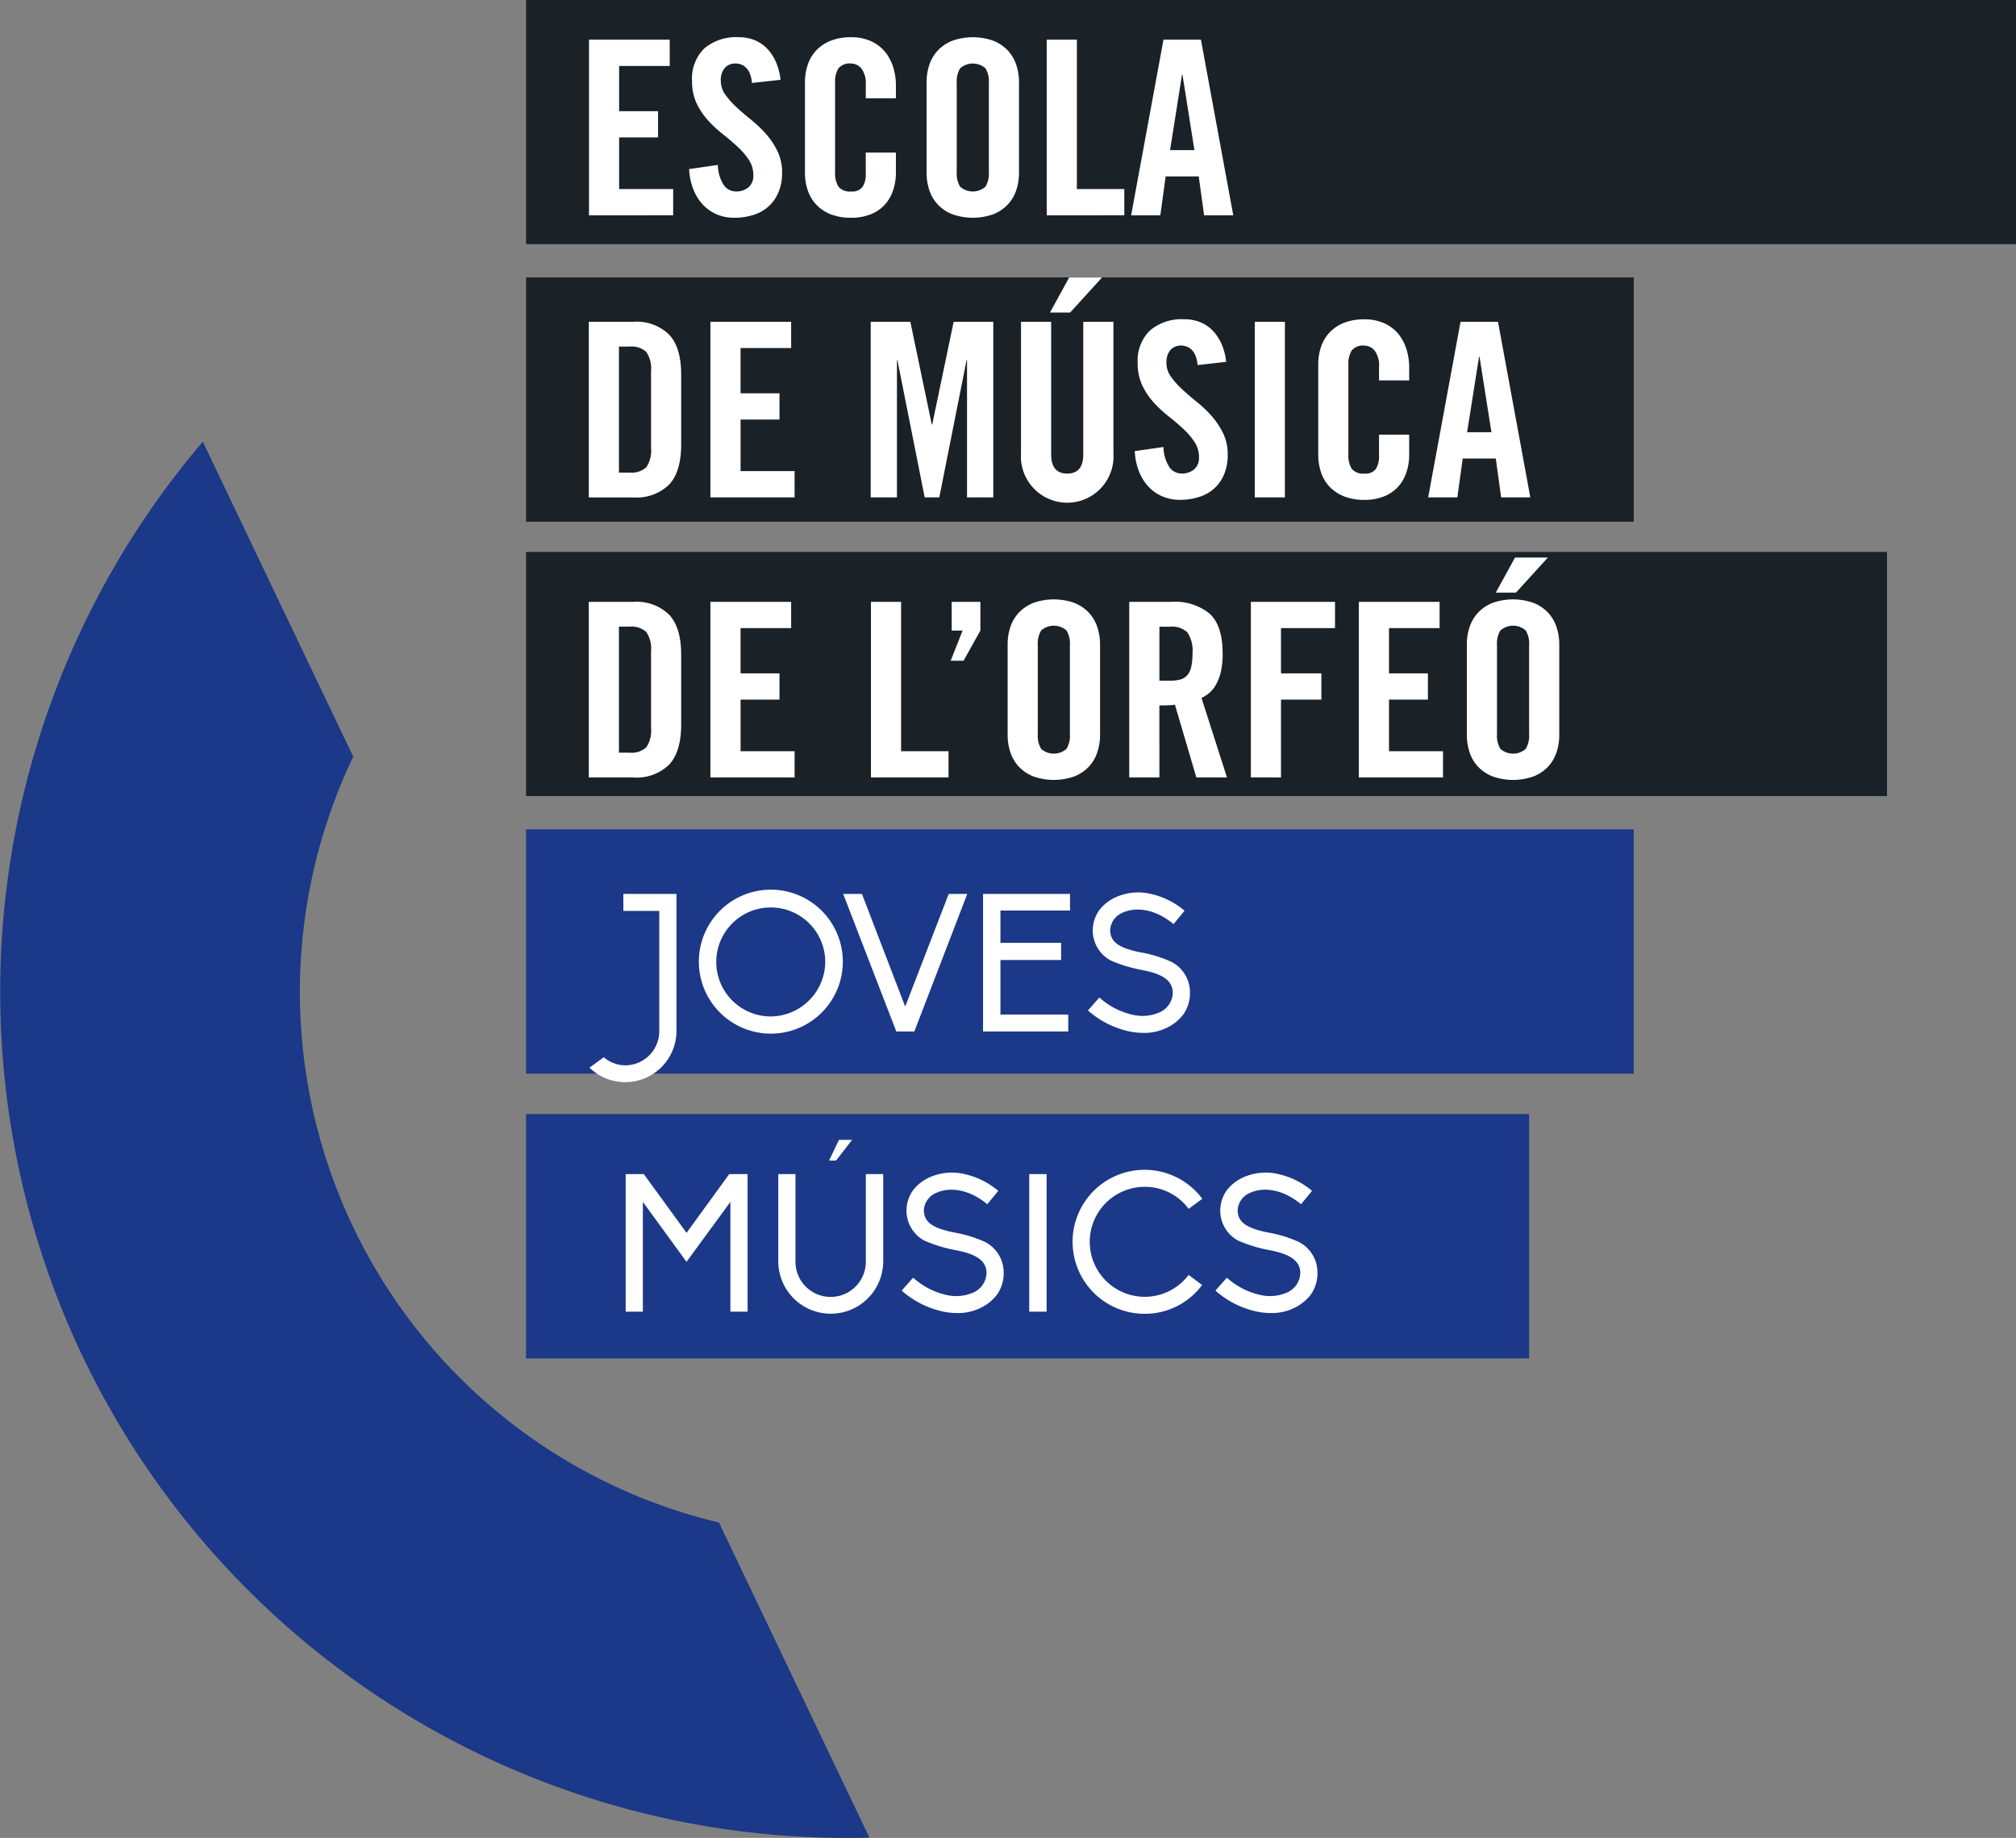 <svg xmlns="http://www.w3.org/2000/svg" width="268.719" height="244.953" viewBox="0 0 268.719 244.953"><rect x="0" y="0" width="268.719" height="244.953" fill="#808080" stroke="none"/><defs><style>.a{fill:#1c3888;}.b{fill:#1a2127;}.c{fill:#fff;}</style></defs><path class="a" d="M59.619,232.3a112.878,112.878,0,0,0,104.864,64.122l-20.06-42A72.691,72.691,0,0,1,95.679,152.356L75.629,110.375A112.977,112.977,0,0,0,59.619,232.3Z" transform="translate(-48.595 -51.508)"/><rect class="b" width="198.6" height="32.537" transform="translate(70.119)"/><rect class="b" width="147.646" height="32.563" transform="translate(70.119 36.971)"/><rect class="b" width="181.402" height="32.537" transform="translate(70.119 73.564)"/><rect class="a" width="147.646" height="32.563" transform="translate(70.119 110.535)"/><rect class="a" width="133.701" height="32.563" transform="translate(70.119 148.485)"/><g transform="translate(60.287 4.963)"><path class="c" d="M121.187,93.482V70.074H131.95v3.5h-6.743v6.03h5.188v3.5h-5.188V89.98h7.2v3.5Z" transform="translate(-102.967 -69.748)"/><path class="c" d="M139.6,75.926a4.215,4.215,0,0,0-.277-1.25,2.286,2.286,0,0,0-.518-.794,1.925,1.925,0,0,0-.663-.421,2,2,0,0,0-.681-.129,1.86,1.86,0,0,0-1.492.6,2.517,2.517,0,0,0-.52,1.7,3.107,3.107,0,0,0,.6,1.848,11.033,11.033,0,0,0,1.508,1.686q.907.844,1.977,1.7a15.783,15.783,0,0,1,1.978,1.9,10.031,10.031,0,0,1,1.506,2.287,6.441,6.441,0,0,1,.6,2.836,6.6,6.6,0,0,1-.471,2.578,5.316,5.316,0,0,1-1.3,1.88,5.4,5.4,0,0,1-2.011,1.151,8.2,8.2,0,0,1-2.576.39,5.819,5.819,0,0,1-2.5-.518,5.492,5.492,0,0,1-1.864-1.411,6.569,6.569,0,0,1-1.183-2.059,8.479,8.479,0,0,1-.487-2.5l3.826-.552a5.114,5.114,0,0,0,.778,2.659,1.951,1.951,0,0,0,1.622.875,2.514,2.514,0,0,0,1.686-.552,1.966,1.966,0,0,0,.647-1.587,3.684,3.684,0,0,0-.6-2.075,9.706,9.706,0,0,0-1.508-1.751q-.907-.844-1.978-1.687a16.057,16.057,0,0,1-1.977-1.847,9.345,9.345,0,0,1-1.508-2.269,6.817,6.817,0,0,1-.6-2.951,5.623,5.623,0,0,1,1.621-4.329,6.516,6.516,0,0,1,4.6-1.508,5.5,5.5,0,0,1,2.2.423,4.843,4.843,0,0,1,1.67,1.183,6.24,6.24,0,0,1,1.135,1.8,7.973,7.973,0,0,1,.568,2.269Z" transform="translate(-99.657 -69.829)"/><path class="c" d="M150.948,77.968V76.152A3.243,3.243,0,0,0,150.364,74,1.765,1.765,0,0,0,149,73.332a1.947,1.947,0,0,0-1.686.631,3.377,3.377,0,0,0-.455,1.962V87.791a3.38,3.38,0,0,0,.455,1.962,1.951,1.951,0,0,0,1.686.631,1.714,1.714,0,0,0,1.522-.617,3.068,3.068,0,0,0,.423-1.75V85.2h4.02v2.691a7.231,7.231,0,0,1-.374,2.335,5.4,5.4,0,0,1-1.1,1.913,5.069,5.069,0,0,1-1.864,1.28,6.845,6.845,0,0,1-2.626.471,7.242,7.242,0,0,1-2.74-.471,5.361,5.361,0,0,1-1.913-1.28,5.172,5.172,0,0,1-1.135-1.913,7.231,7.231,0,0,1-.372-2.335V75.827a7.229,7.229,0,0,1,.372-2.333,5.172,5.172,0,0,1,1.135-1.913,5.381,5.381,0,0,1,1.913-1.282,7.242,7.242,0,0,1,2.74-.471,6.266,6.266,0,0,1,2.626.52,5.192,5.192,0,0,1,1.864,1.395,5.981,5.981,0,0,1,1.1,2.042,8.045,8.045,0,0,1,.374,2.463v1.719Z" transform="translate(-95.833 -69.829)"/><path class="c" d="M155.035,75.827a7.229,7.229,0,0,1,.374-2.333,5.155,5.155,0,0,1,1.135-1.913,5.363,5.363,0,0,1,1.912-1.282,8.212,8.212,0,0,1,5.48,0,5.375,5.375,0,0,1,1.912,1.282,5.172,5.172,0,0,1,1.135,1.913,7.229,7.229,0,0,1,.372,2.333V87.888a7.231,7.231,0,0,1-.372,2.335,5.172,5.172,0,0,1-1.135,1.913,5.355,5.355,0,0,1-1.912,1.28,8.211,8.211,0,0,1-5.48,0,5.343,5.343,0,0,1-1.912-1.28,5.155,5.155,0,0,1-1.135-1.913,7.231,7.231,0,0,1-.374-2.335Zm4.02,11.964a3.39,3.39,0,0,0,.455,1.962,2.566,2.566,0,0,0,3.371,0,3.4,3.4,0,0,0,.455-1.962V75.926a3.4,3.4,0,0,0-.455-1.962,2.566,2.566,0,0,0-3.371,0,3.387,3.387,0,0,0-.455,1.962Z" transform="translate(-91.816 -69.829)"/><path class="c" d="M167.083,93.482V70.074H171.1V89.98h6.323v3.5Z" transform="translate(-87.847 -69.748)"/><path class="c" d="M179.435,93.482h-3.89l4.311-23.408h4.993l4.311,23.408h-3.89l-.714-5.187h-4.408Zm1.3-8.689h3.243l-1.589-10.051h-.065Z" transform="translate(-85.059 -69.748)"/></g><g transform="translate(78.481 36.985)"><path class="c" d="M107.628,98.354h5.965a6.187,6.187,0,0,1,4.75,1.719q1.605,1.719,1.6,5.35v9.272q0,3.633-1.6,5.35a6.183,6.183,0,0,1-4.75,1.719h-5.965Zm4.02,20.1h1.395a2.913,2.913,0,0,0,2.253-.713,3.918,3.918,0,0,0,.631-2.561V104.936a3.925,3.925,0,0,0-.631-2.562,2.919,2.919,0,0,0-2.253-.713h-1.395Z" transform="translate(-107.628 -92.454)"/><path class="c" d="M119.822,121.763V98.354h10.763v3.5h-6.743v6.03h5.188v3.5h-5.187v6.873h7.2v3.5Z" transform="translate(-103.611 -92.454)"/><path class="c" d="M152.234,98.354v23.409h-3.5V103.478h-.064l-3.632,18.285H143.09l-3.631-18.285h-.065v18.285h-3.5V98.354h5.285l2.853,13.683h.065l2.854-13.683Z" transform="translate(-98.317 -92.454)"/><path class="c" d="M150.963,99.816h4.02v17.671q0,2.561,2.14,2.561t2.139-2.561V99.816h4.02v17.509a6.175,6.175,0,1,1-12.32,0Zm6.549-1.231h-2.691l2.562-4.669h4.377Z" transform="translate(-93.351 -93.916)"/><path class="c" d="M170.741,104.205a4.2,4.2,0,0,0-.277-1.247,2.28,2.28,0,0,0-.518-.8,1.925,1.925,0,0,0-.663-.421,2,2,0,0,0-.681-.13,1.866,1.866,0,0,0-1.492.6,2.523,2.523,0,0,0-.52,1.7,3.11,3.11,0,0,0,.6,1.848,10.972,10.972,0,0,0,1.508,1.686q.907.844,1.977,1.7a15.582,15.582,0,0,1,1.978,1.9,10.109,10.109,0,0,1,1.506,2.285,6.451,6.451,0,0,1,.6,2.837,6.6,6.6,0,0,1-.471,2.578,5.333,5.333,0,0,1-1.3,1.881,5.436,5.436,0,0,1-2.011,1.15,8.2,8.2,0,0,1-2.576.39,5.8,5.8,0,0,1-2.5-.52,5.472,5.472,0,0,1-1.864-1.409,6.555,6.555,0,0,1-1.183-2.059,8.478,8.478,0,0,1-.487-2.5l3.826-.55a5.1,5.1,0,0,0,.778,2.658,1.948,1.948,0,0,0,1.622.876,2.514,2.514,0,0,0,1.686-.552,1.968,1.968,0,0,0,.647-1.589,3.69,3.69,0,0,0-.6-2.075,9.793,9.793,0,0,0-1.508-1.75q-.907-.844-1.978-1.686a15.977,15.977,0,0,1-1.977-1.849,9.339,9.339,0,0,1-1.508-2.268,6.811,6.811,0,0,1-.6-2.95,5.617,5.617,0,0,1,1.621-4.329,6.51,6.51,0,0,1,4.6-1.508,5.5,5.5,0,0,1,2.2.421,4.843,4.843,0,0,1,1.67,1.183,6.211,6.211,0,0,1,1.135,1.8,7.962,7.962,0,0,1,.568,2.269Z" transform="translate(-89.592 -92.534)"/><path class="c" d="M174.4,121.763V98.354h4.02v23.409Z" transform="translate(-85.631 -92.454)"/><path class="c" d="M188.868,106.249v-1.816a3.231,3.231,0,0,0-.584-2.155,1.764,1.764,0,0,0-1.361-.666,1.947,1.947,0,0,0-1.686.633,3.386,3.386,0,0,0-.453,1.961v11.867a3.38,3.38,0,0,0,.453,1.961,1.944,1.944,0,0,0,1.686.633,1.715,1.715,0,0,0,1.524-.616,3.076,3.076,0,0,0,.421-1.751v-2.821h4.02v2.691a7.273,7.273,0,0,1-.372,2.335,5.437,5.437,0,0,1-1.1,1.913,5.075,5.075,0,0,1-1.865,1.28,6.81,6.81,0,0,1-2.626.471,7.225,7.225,0,0,1-2.74-.471,5.355,5.355,0,0,1-1.912-1.28,5.165,5.165,0,0,1-1.135-1.913,7.236,7.236,0,0,1-.372-2.335V104.108a7.242,7.242,0,0,1,.372-2.335,5.16,5.16,0,0,1,1.135-1.912,5.355,5.355,0,0,1,1.912-1.28,7.226,7.226,0,0,1,2.74-.471,6.257,6.257,0,0,1,2.626.518,5.209,5.209,0,0,1,1.865,1.393,6.054,6.054,0,0,1,1.1,2.042,8.1,8.1,0,0,1,.372,2.466v1.718Z" transform="translate(-83.534 -92.534)"/><path class="c" d="M195.677,121.763h-3.89L196.1,98.354h4.993l4.311,23.409h-3.89l-.714-5.187h-4.408Zm1.3-8.689h3.243l-1.589-10.049h-.065Z" transform="translate(-79.902 -92.454)"/></g><g transform="translate(78.481 74.312)"><g transform="translate(0 0)"><path class="c" d="M107.628,126.431h5.965a6.187,6.187,0,0,1,4.75,1.718q1.605,1.719,1.6,5.348v9.273q0,3.633-1.6,5.351a6.192,6.192,0,0,1-4.75,1.718h-5.965Zm4.02,20.1h1.395a2.918,2.918,0,0,0,2.253-.714,3.922,3.922,0,0,0,.631-2.562V133.012a3.922,3.922,0,0,0-.631-2.562,2.918,2.918,0,0,0-2.253-.713h-1.395Z" transform="translate(-107.628 -120.53)"/><path class="c" d="M119.822,149.839V126.431h10.763v3.5h-6.743v6.032h5.188v3.5h-5.187v6.873h7.2v3.5Z" transform="translate(-103.611 -120.53)"/><path class="c" d="M135.917,149.839V126.431h4.02v19.906h6.322v3.5Z" transform="translate(-98.308 -120.53)"/><path class="c" d="M147.871,130.256l-2.239,4.02h-1.718l1.589-4.02h-1.458v-3.825h3.826Z" transform="translate(-95.673 -120.53)"/><path class="c" d="M149.622,132.184a7.242,7.242,0,0,1,.372-2.335,5.16,5.16,0,0,1,1.135-1.912,5.346,5.346,0,0,1,1.912-1.282,8.211,8.211,0,0,1,5.48,0,5.375,5.375,0,0,1,1.913,1.282,5.193,5.193,0,0,1,1.134,1.912,7.243,7.243,0,0,1,.374,2.335v12.061a7.237,7.237,0,0,1-.374,2.335,5.187,5.187,0,0,1-1.134,1.913,5.389,5.389,0,0,1-1.913,1.28,8.211,8.211,0,0,1-5.48,0,5.36,5.36,0,0,1-1.912-1.28,5.154,5.154,0,0,1-1.135-1.913,7.236,7.236,0,0,1-.372-2.335Zm4.02,11.964a3.383,3.383,0,0,0,.453,1.961,2.562,2.562,0,0,0,3.371,0,3.382,3.382,0,0,0,.455-1.961V132.281a3.382,3.382,0,0,0-.455-1.961,2.566,2.566,0,0,0-3.371,0,3.383,3.383,0,0,0-.453,1.961Z" transform="translate(-93.793 -120.61)"/><path class="c" d="M165.835,149.839h-4.02V126.431h5.641a7.253,7.253,0,0,1,5.09,1.589q1.719,1.587,1.718,5.315a10.492,10.492,0,0,1-.242,2.433,6.36,6.36,0,0,1-.649,1.7,4.107,4.107,0,0,1-1.929,1.767l3.4,10.6h-4.085l-2.853-9.694a7.067,7.067,0,0,1-.957.081c-.378.012-.75.016-1.118.016Zm0-12.9h1.426a5.1,5.1,0,0,0,1.379-.162,1.851,1.851,0,0,0,.924-.584,2.646,2.646,0,0,0,.518-1.119,7.823,7.823,0,0,0,.162-1.735,4.364,4.364,0,0,0-.681-2.836,2.968,2.968,0,0,0-2.3-.762h-1.426Z" transform="translate(-89.776 -120.53)"/><path class="c" d="M174.009,149.839V126.431h11.217v3.5h-7.2v6.032h5.383v3.5h-5.383v10.375Z" transform="translate(-85.759 -120.53)"/><path class="c" d="M184.836,149.839V126.431H195.6v3.5h-6.744v6.032h5.187v3.5h-5.187v6.873h7.2v3.5Z" transform="translate(-82.192 -120.53)"/><path class="c" d="M195.664,133.566a7.242,7.242,0,0,1,.372-2.335,5.159,5.159,0,0,1,1.135-1.912,5.346,5.346,0,0,1,1.912-1.282,8.211,8.211,0,0,1,5.48,0,5.375,5.375,0,0,1,1.913,1.282,5.214,5.214,0,0,1,1.135,1.912,7.278,7.278,0,0,1,.372,2.335v12.061a7.272,7.272,0,0,1-.372,2.335,5.208,5.208,0,0,1-1.135,1.913,5.39,5.39,0,0,1-1.913,1.28,8.211,8.211,0,0,1-5.48,0,5.36,5.36,0,0,1-1.912-1.28,5.154,5.154,0,0,1-1.135-1.913,7.237,7.237,0,0,1-.372-2.335Zm6.549-6.905h-2.691l2.562-4.669h4.377Zm-2.529,18.869a3.383,3.383,0,0,0,.453,1.961,2.562,2.562,0,0,0,3.371,0,3.382,3.382,0,0,0,.455-1.961V133.663a3.382,3.382,0,0,0-.455-1.961,2.566,2.566,0,0,0-3.371,0,3.383,3.383,0,0,0-.453,1.961Z" transform="translate(-78.625 -121.992)"/></g></g><g transform="translate(78.579 118.572)"><path class="c" d="M119.293,155.712v18.313a6.833,6.833,0,0,1-11.54,4.894l-.052-.052,1.906-1.392.025.027a4.458,4.458,0,0,0,2.86,1.057A4.552,4.552,0,0,0,117,174.025V157.979H112.21v-2.267Z" transform="translate(-107.702 -155.144)"/><path class="c" d="M137.854,164.893a9.595,9.595,0,1,1-9.607-9.608A9.6,9.6,0,0,1,137.854,164.893Zm-2.344,0a7.263,7.263,0,1,0-7.263,7.289A7.322,7.322,0,0,0,135.51,164.893Z" transform="translate(-104.09 -155.285)"/><path class="c" d="M135.634,155.712l5.768,15.016,5.8-15.016h2.474l-7.058,18.338h-2.4l-7.082-18.338Z" transform="translate(-99.323 -155.144)"/><path class="c" d="M147.159,155.712h11.59v2.215h-9.273v4.3h8.087v2.292h-8.087v7.263h9.04v2.267H147.159Z" transform="translate(-94.703 -155.144)"/><path class="c" d="M163.136,174.072a12.156,12.156,0,0,1-5.46-2.783l1.52-1.726a9.835,9.835,0,0,0,4.4,2.293,5.674,5.674,0,0,0,3.555-.283,2.915,2.915,0,0,0,1.829-2.654c0-1.932-2.061-2.627-4.069-3.014a19.1,19.1,0,0,1-4.224-1.287,4.533,4.533,0,0,1-2.37-4.019,4.717,4.717,0,0,1,.85-2.654,5.768,5.768,0,0,1,2.164-1.724,7.271,7.271,0,0,1,4.353-.541A10.51,10.51,0,0,1,170.554,158l-1.468,1.779c-2.654-2.19-5.23-2.241-6.775-1.521a2.649,2.649,0,0,0-1.674,2.319c0,1.752,1.494,2.421,3.863,2.935a17.194,17.194,0,0,1,4.224,1.263,4.569,4.569,0,0,1,2.55,4.147,4.945,4.945,0,0,1-.876,2.885,6,6,0,0,1-2.292,1.828,6.7,6.7,0,0,1-3.116.643A9.077,9.077,0,0,1,163.136,174.072Z" transform="translate(-91.238 -155.192)"/><path class="c" d="M125.285,202.136V187.507l-5.847,7.985-5.82-7.985v14.629h-2.292V183.8h2.42l5.693,7.829,5.693-7.829h2.446v18.338Z" transform="translate(-106.508 -145.892)"/><path class="c" d="M140.614,184.928v11.617a6.993,6.993,0,0,1-13.986,0V184.928h2.292v11.617a4.688,4.688,0,1,0,9.375,0V184.928Zm-5.9-4.56h1.751l-2.136,2.757H133.4Z" transform="translate(-101.467 -147.022)"/><path class="c" d="M144.465,202.158A12.154,12.154,0,0,1,139,199.376l1.521-1.724a9.832,9.832,0,0,0,4.4,2.292,5.667,5.667,0,0,0,3.555-.283,2.915,2.915,0,0,0,1.829-2.654c0-1.932-2.062-2.627-4.071-3.014a19.1,19.1,0,0,1-4.224-1.287,4.533,4.533,0,0,1-2.37-4.019,4.708,4.708,0,0,1,.851-2.654,5.752,5.752,0,0,1,2.163-1.724,7.284,7.284,0,0,1,4.354-.541,10.505,10.505,0,0,1,4.867,2.317l-1.468,1.779c-2.652-2.19-5.229-2.241-6.775-1.521a2.649,2.649,0,0,0-1.674,2.319c0,1.752,1.494,2.421,3.863,2.937a17.136,17.136,0,0,1,4.225,1.262,4.569,4.569,0,0,1,2.55,4.147,4.955,4.955,0,0,1-.876,2.885,6.017,6.017,0,0,1-2.293,1.828,6.7,6.7,0,0,1-3.115.643A9.058,9.058,0,0,1,144.465,202.158Z" transform="translate(-97.39 -145.939)"/><path class="c" d="M151.788,183.8h2.317v18.338h-2.317Z" transform="translate(-93.178 -145.892)"/><path class="c" d="M171.6,197.383l1.8,1.339a9.493,9.493,0,0,1-7.651,3.838,9.595,9.595,0,1,1,7.675-15.325l-1.828,1.339a7.2,7.2,0,0,0-5.847-2.935,7.328,7.328,0,1,0,5.847,11.744Z" transform="translate(-91.743 -146.032)"/><path class="c" d="M175.92,202.158a12.154,12.154,0,0,1-5.461-2.783l1.521-1.724a9.832,9.832,0,0,0,4.4,2.292,5.662,5.662,0,0,0,3.554-.283,2.914,2.914,0,0,0,1.831-2.654c0-1.932-2.062-2.627-4.071-3.014a19.1,19.1,0,0,1-4.224-1.287,4.533,4.533,0,0,1-2.37-4.019,4.708,4.708,0,0,1,.851-2.654,5.753,5.753,0,0,1,2.163-1.724,7.284,7.284,0,0,1,4.354-.541,10.505,10.505,0,0,1,4.867,2.317l-1.468,1.779c-2.652-2.19-5.229-2.241-6.775-1.521a2.649,2.649,0,0,0-1.674,2.319c0,1.752,1.494,2.421,3.863,2.937a17.136,17.136,0,0,1,4.225,1.262,4.569,4.569,0,0,1,2.55,4.147,4.955,4.955,0,0,1-.876,2.885,6.017,6.017,0,0,1-2.293,1.828,6.7,6.7,0,0,1-3.115.643A9.058,9.058,0,0,1,175.92,202.158Z" transform="translate(-87.027 -145.939)"/></g></svg>